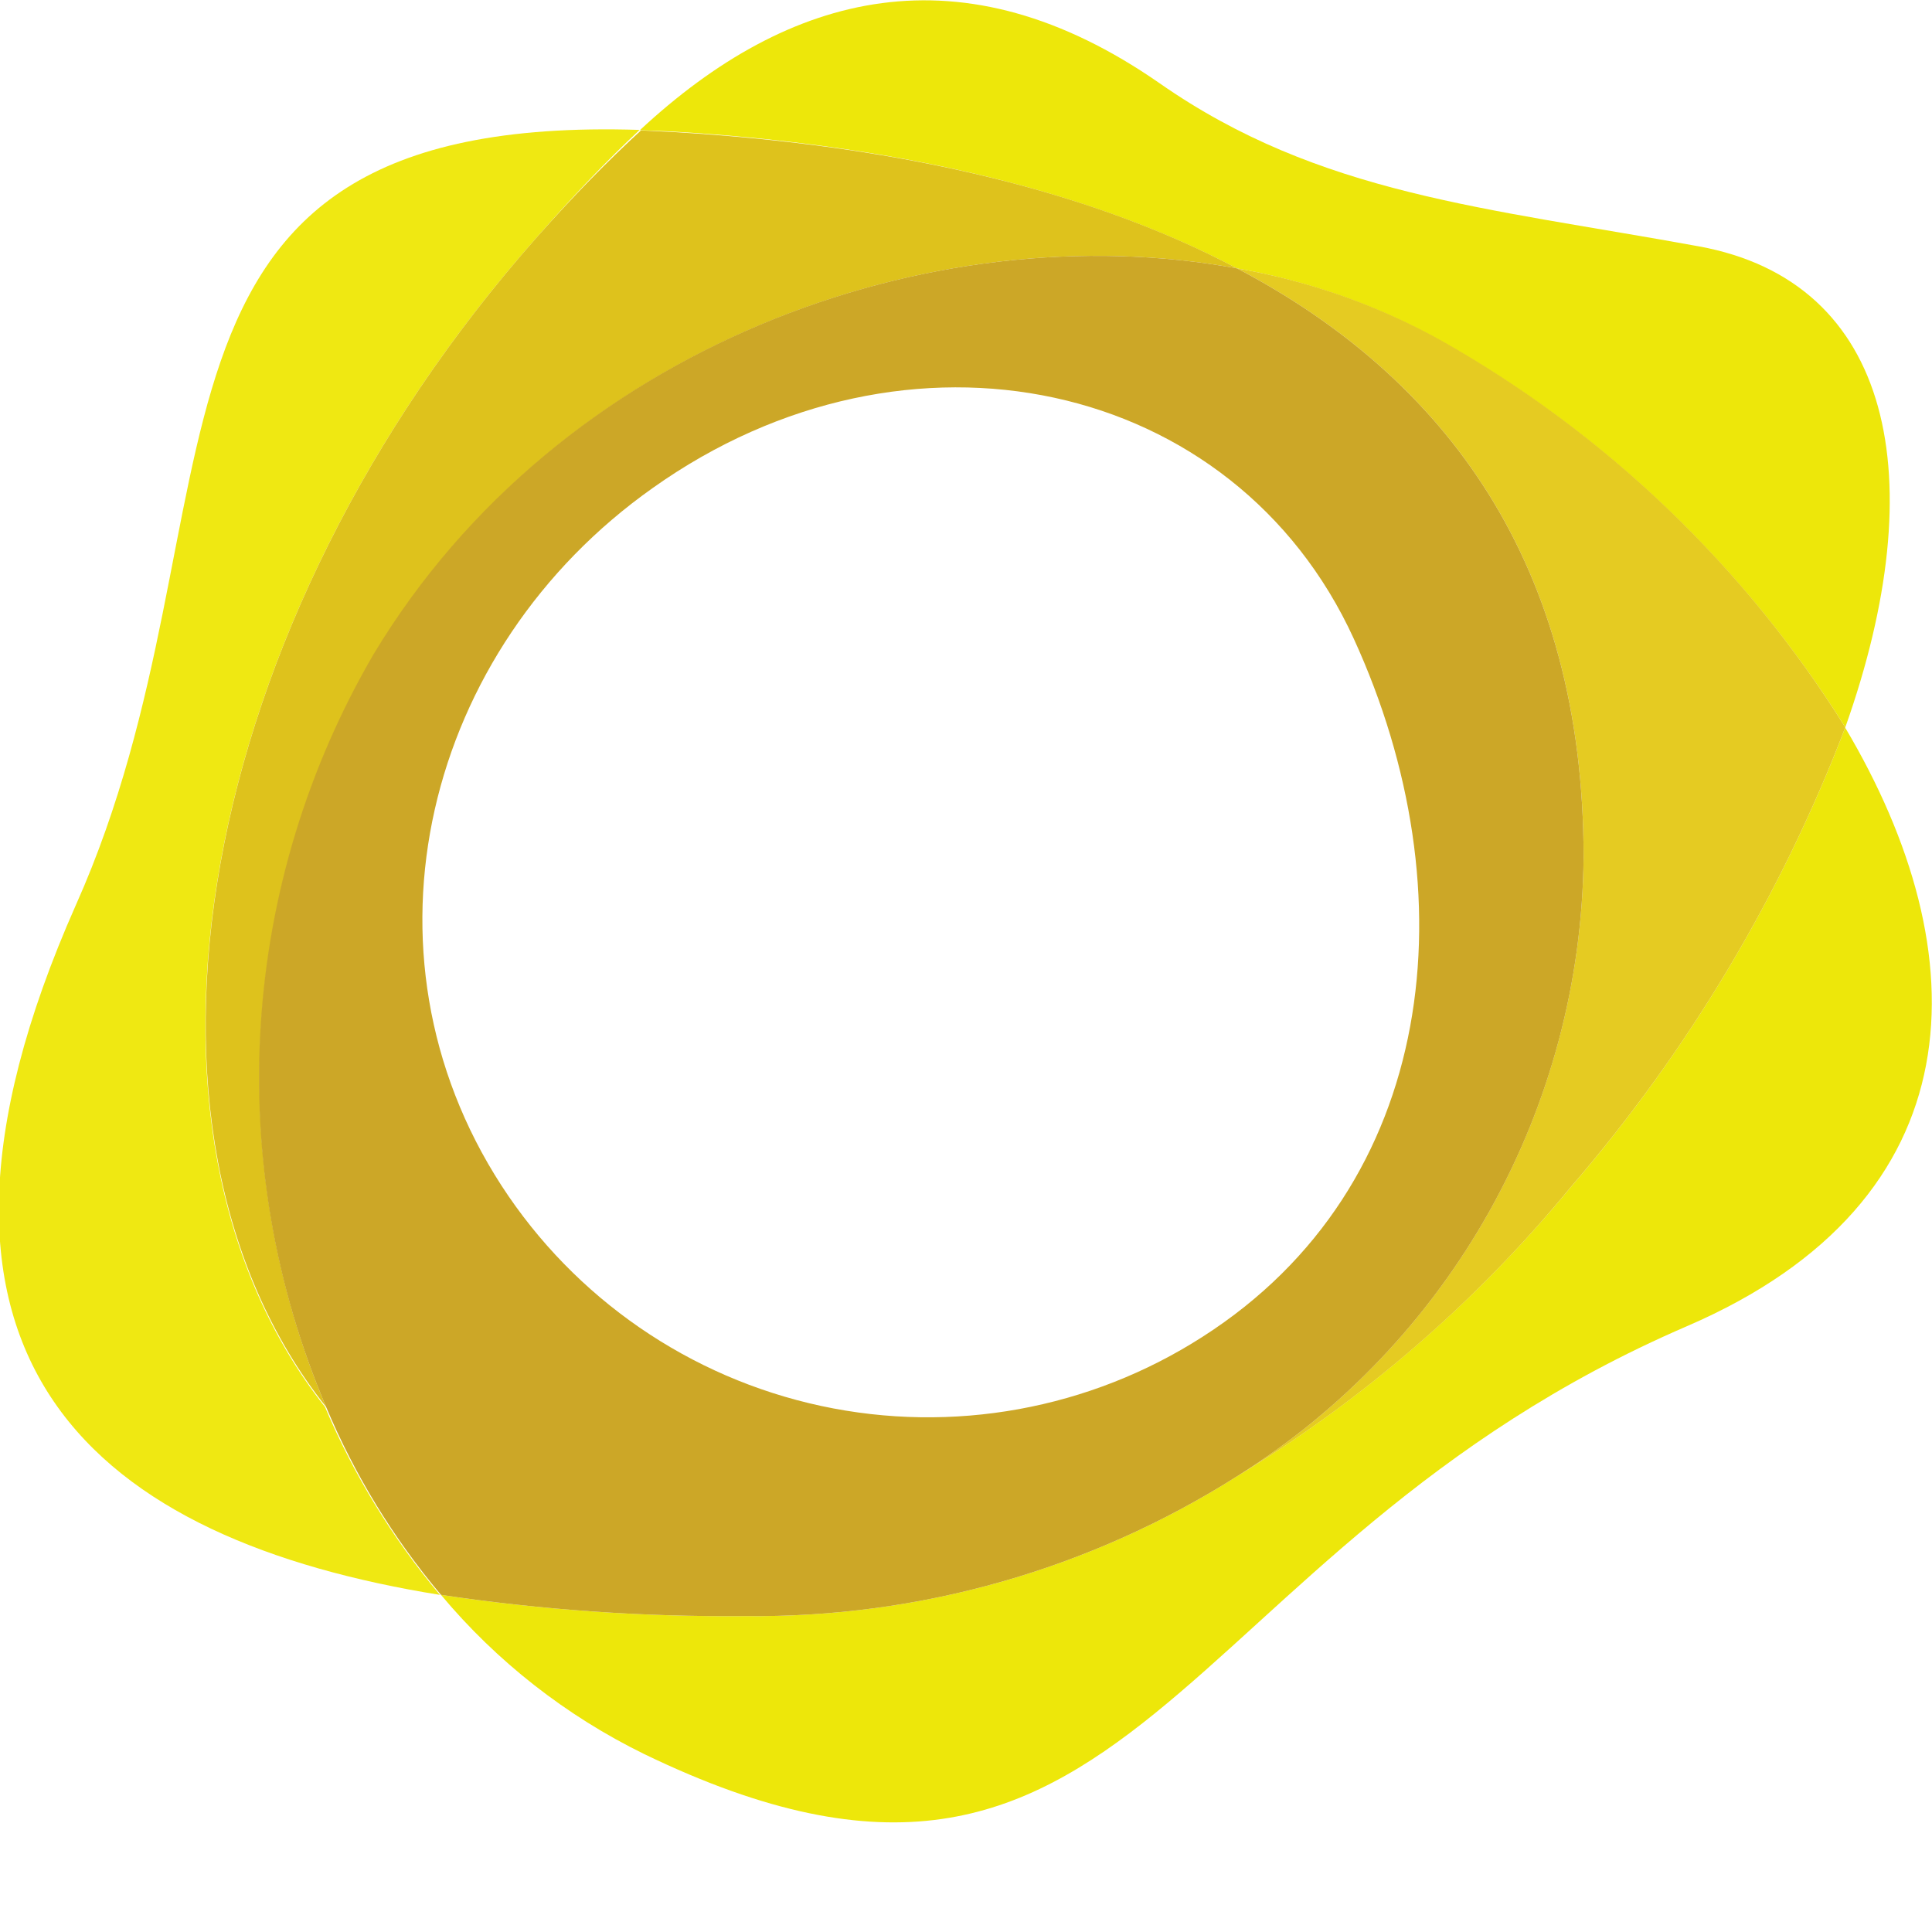 <svg width="66" height="66" viewBox="0 0 66 66" fill="none" xmlns="http://www.w3.org/2000/svg">
<g clip-path="url(#clip0_312_3947)">
<path d="M18.339 8.106C19.595 6.675 20.75 5.465 21.851 4.438C3.274 3.842 8.683 17.275 2.595 30.91C-4.373 46.626 3.42 52.613 15.029 54.484C13.408 52.552 12.085 50.389 11.104 48.065C3.613 38.593 6.648 21.328 18.339 8.106Z" fill="#EFE812"/>
<path d="M63.038 24.849C60.844 30.588 57.67 35.902 53.658 40.556C50.441 44.465 46.588 47.803 42.261 50.431C37.235 53.615 31.394 55.275 25.444 55.208C21.971 55.239 18.5 54.997 15.065 54.483C16.972 56.762 19.337 58.614 22.006 59.921C38.804 68.045 39.858 52.961 57.628 45.305C67.604 41.005 67.641 32.606 63.029 24.849" fill="#EDE70A"/>
<path d="M42.261 9.169C44.692 9.595 47.036 10.425 49.193 11.626C54.843 14.803 59.604 19.35 63.038 24.848C66.064 16.321 64.652 9.627 58.041 8.417C50.761 7.087 45.076 6.657 39.611 2.842C32.88 -1.834 26.976 -0.312 21.859 4.447L22.969 4.493C30.066 4.914 36.851 6.326 42.224 9.151" fill="#EDE70A"/>
<path d="M18.339 8.105C6.648 21.327 3.613 38.593 11.141 48.065C9.399 43.953 8.639 39.493 8.921 35.036C9.203 30.58 10.518 26.251 12.764 22.391C19.1 11.828 31.817 7.244 42.261 9.169C36.851 6.308 30.066 4.933 23.006 4.511L21.896 4.456C20.759 5.501 19.604 6.675 18.339 8.105Z" fill="#DEC21C"/>
<path d="M49.193 11.608C47.035 10.414 44.692 9.589 42.261 9.169C49.376 12.91 54.098 19.255 54.098 29.286C54.057 33.521 52.951 37.677 50.883 41.372C48.814 45.067 45.849 48.182 42.261 50.431C46.59 47.806 50.444 44.467 53.658 40.555C57.671 35.902 60.845 30.588 63.038 24.849C59.607 19.344 54.846 14.79 49.193 11.608Z" fill="#E5CB22"/>
<path d="M42.261 9.169C31.817 7.244 19.099 11.828 12.764 22.345C10.509 26.21 9.188 30.548 8.906 35.013C8.624 39.478 9.39 43.948 11.141 48.065C12.118 50.39 13.441 52.554 15.065 54.483C18.5 54.997 21.971 55.239 25.445 55.208C31.394 55.275 37.235 53.615 42.261 50.431C45.85 48.183 48.815 45.068 50.884 41.373C52.953 37.677 54.058 33.521 54.098 29.287C54.098 19.255 49.376 12.91 42.261 9.169ZM41.087 45.663C37.225 48.144 32.537 48.994 28.049 48.029C23.561 47.063 19.638 44.36 17.137 40.51C11.947 32.505 14.515 22.171 22.299 16.67C31.01 10.48 42.178 12.919 46.249 21.823C50.22 30.497 49.129 40.519 41.087 45.663Z" fill="#CCA727"/>
</g>
<defs>
<clipPath id="clip0_312_3947">
<rect width="66" height="66" fill="white"/>
</clipPath>
</defs>
</svg>

